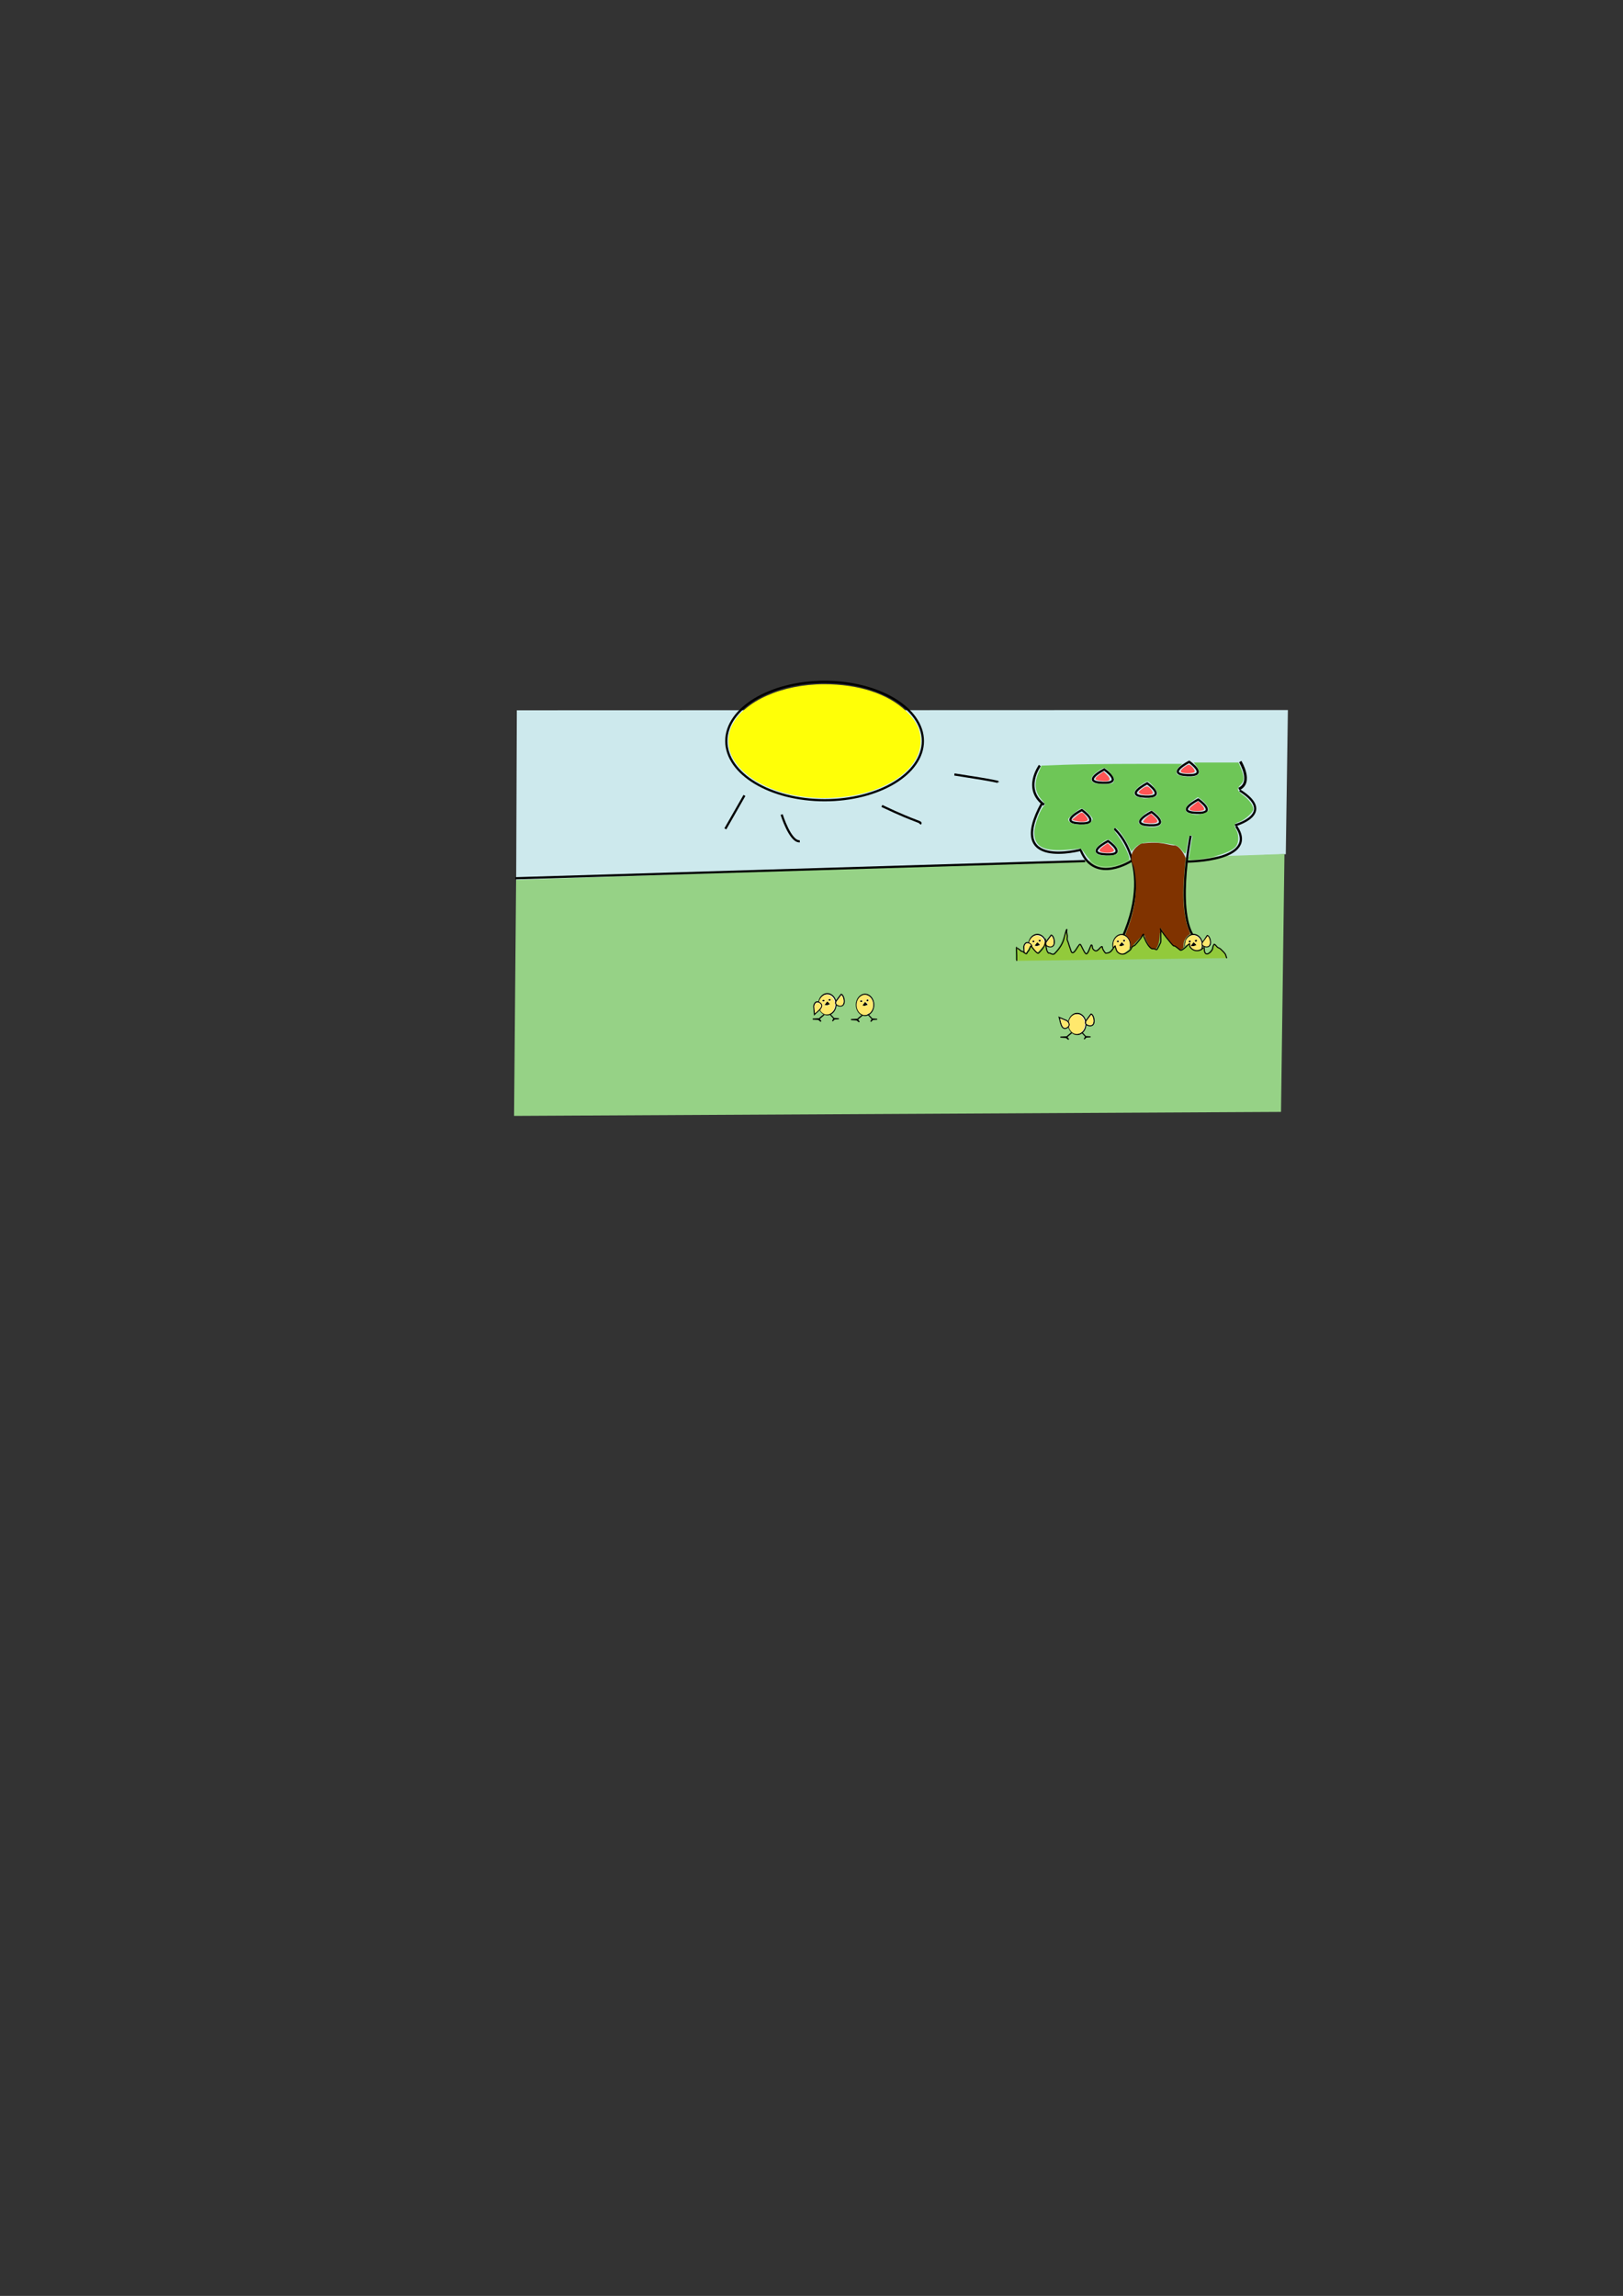 <?xml version="1.0" encoding="UTF-8"?>
<svg version="1.1" viewBox="0 0 744.09 1052.4" xmlns="http://www.w3.org/2000/svg" xmlns:osb="http://www.openswatchbook.org/uri/2009/osb">
<rect x="0" y="0" width="744.09" height="1052.4" fill="#333333" stroke="none"/>
<g>
<path d="m236.95 325.59 353.5-0.123-0.96 66.085-352.85 14.366z" fill="#cde9ed"/>
<path d="m236.62 403.3 352.26-11.847-1.579 118.22-351.62 1.835z" fill="#96d286"/>
<path d="m466.89 438.99v-2.246l1.974 1.021c1.908 0.987 2.012 0.974 3.107-0.378 1.056-1.304 1.209-1.33 2.252-0.386 1.53 1.385 2.937 1.27 4.059-0.332 0.907-1.295 0.958-1.301 1.382-0.155 1.585 4.282 6.373 1.764 8.621-4.533 0.529-1.482 0.838-1.858 0.856-1.04 0.048 2.257 1.971 7.072 2.825 7.072 0.454 0 1.378-0.703 2.054-1.563l1.229-1.563 1.333 1.872c1.619 2.274 2.298 2.345 3.213 0.336 0.638-1.4 0.768-1.443 1.466-0.489 0.636 0.87 1.031 0.927 2.334 0.333 1.257-0.573 1.715-0.537 2.309 0.179 0.972 1.171 3.326 1.142 4.318-0.053 0.697-0.84 0.918-0.805 1.956 0.309 2.091 2.244 4.06 1.619 8.319-2.64l3.896-3.896 0.698 1.686c0.878 2.119 2.31 3.425 4.302 3.922 1.267 0.316 1.749 0.052 2.63-1.44 0.593-1.005 1.079-2.715 1.079-3.801v-1.974l2.241 2.688c2.421 2.904 4.97 4.844 6.373 4.85 0.484 2e-3 1.375-0.445 1.981-0.993 1.018-0.921 1.23-0.896 2.793 0.334 1.224 0.963 2.172 1.225 3.434 0.948 1.268-0.278 1.845-0.116 2.118 0.595 0.206 0.538 0.859 0.977 1.451 0.977 1.188 0 3.124-1.852 3.124-2.988 0-0.399 0.249-0.725 0.553-0.725 0.773 0 4.397 3.459 4.397 4.197 0 0.384-12.659 0.748-34.498 0.992-18.974 0.212-40.277 0.553-47.339 0.757l-12.84 0.371v-2.246z" fill="#96d286"/>
<path d="m466.89 438.99v-2.246l1.974 1.021c1.908 0.987 2.012 0.974 3.107-0.378 1.056-1.304 1.209-1.33 2.252-0.386 1.53 1.385 2.937 1.27 4.059-0.332 0.907-1.295 0.958-1.301 1.382-0.155 1.585 4.282 6.373 1.764 8.621-4.533 0.529-1.482 0.838-1.858 0.856-1.04 0.048 2.257 1.971 7.072 2.825 7.072 0.454 0 1.378-0.703 2.054-1.563l1.229-1.563 1.333 1.872c1.619 2.274 2.298 2.345 3.213 0.336 0.638-1.4 0.768-1.443 1.466-0.489 0.636 0.87 1.031 0.927 2.334 0.333 1.257-0.573 1.715-0.537 2.309 0.179 0.972 1.171 3.326 1.142 4.318-0.053 0.697-0.84 0.918-0.805 1.956 0.309 2.091 2.244 4.06 1.619 8.319-2.64l3.896-3.896 0.698 1.686c0.878 2.119 2.31 3.425 4.302 3.922 1.267 0.316 1.749 0.052 2.63-1.44 0.593-1.005 1.079-2.715 1.079-3.801v-1.974l2.241 2.688c2.421 2.904 4.97 4.844 6.373 4.85 0.484 2e-3 1.375-0.445 1.981-0.993 1.018-0.921 1.23-0.896 2.793 0.334 1.224 0.963 2.172 1.225 3.434 0.948 1.268-0.278 1.845-0.116 2.118 0.595 0.206 0.538 0.859 0.977 1.451 0.977 1.188 0 3.124-1.852 3.124-2.988 0-0.399 0.249-0.725 0.553-0.725 0.773 0 4.397 3.459 4.397 4.197 0 0.384-12.659 0.748-34.498 0.992-18.974 0.212-40.277 0.553-47.339 0.757l-12.84 0.371v-2.246z" fill="#96d286"/>
<g transform="translate(43.316 1.856)" fill="none" stroke="#000">
<path transform="translate(0 .875)" d="m379.8 336.95c0 14.983-20.178 27.129-45.069 27.129s-45.069-12.146-45.069-27.129 20.178-27.129 45.069-27.129 45.069 12.146 45.069 27.129z"/>
<path d="m297.98 362.76-8.751 15.315"/>
<path d="m315.04 371.52s3.938 12.689 8.314 12.252" stroke-width="1px"/>
<path d="m360.99 367.58c17.502 8.314 18.378 7.001 17.502 8.314" stroke-width="1px"/>
<path d="m394.24 353.14c20.128 3.063 20.128 3.501 20.128 3.501" stroke-width="1px"/>
</g>
<path d="m236.28 402.58 261.22-7.876" fill="none" stroke="#000" stroke-width="1px"/>
<path d="m510.85 379.83s21.441 18.159 0.219 57.102" fill="none" stroke="#000" stroke-width="1px"/>
<path d="m545.86 383.11s-7.876 39.162 3.282 48.351" fill="none" stroke="#000" stroke-width="1px"/>
<path d="m518.95 394.49s-16.846 11.158-23.41-4.594" fill="none" stroke="#000" stroke-width="1px"/>
<path d="m476.72 350.92s-7.876 10.731 1.969 17.968" fill="none" stroke="#000" stroke-width="1.068px"/>
<path d="m495.76 389.46s-35.005 9.628-17.94-21.423" fill="none" stroke="#000" stroke-width="1.049px"/>
<path d="m568.61 349.1s5.907 9.667-0.656 12.567" fill="none" stroke="#000" stroke-width="1.214px"/>
<path d="m566.21 378.3s19.253-5.251 2.188-15.971" fill="none" stroke="#000" stroke-width="1px"/>
<path d="m544.5 394.92s32.952-0.219 22.271-16.171" fill="none" stroke="#000" stroke-width="1.019px"/>
<path d="m495.98 371.3s-11.158 5.688-0.875 6.126c10.283 0.438 0.875-6.126 0.875-6.126z" fill="none" stroke="#000" stroke-width="1px"/>
<path d="m506.26 352.7s-11.158 5.688-0.875 6.126c10.283 0.438 0.875-6.126 0.875-6.126z" fill="none" stroke="#000" stroke-width="1px"/>
<path d="m527.92 372.17s-11.158 5.688-0.875 6.126c10.283 0.438 0.875-6.126 0.875-6.126z" fill="none" stroke="#000" stroke-width="1px"/>
<path d="m508.01 385.52s-11.158 5.688-0.875 6.126c10.283 0.438 0.875-6.126 0.875-6.126z" fill="none" stroke="#000" stroke-width="1px"/>
<path d="m525.95 359.05s-11.158 5.688-0.875 6.126c10.283 0.438 0.875-6.126 0.875-6.126z" fill="none" stroke="#000" stroke-width="1px"/>
<path d="m545.2 349.2s-11.158 5.688-0.875 6.126c10.283 0.438 0.875-6.126 0.875-6.126z" fill="none" stroke="#000" stroke-width="1px"/>
<path d="m549.36 366.48s-11.158 5.688-0.875 6.126c10.283 0.438 0.875-6.126 0.875-6.126z" fill="none" stroke="#000" stroke-width="1px"/>
<g transform="translate(23.704 -6.472)">
<path transform="matrix(.894 0 0 1.13 13.288 -73.507)" d="m495.1 454.11a4.485 4.266 0 1 1-8.97 0 4.485 4.266 0 1 1 8.97 0z" fill="#fff" stroke="#000" stroke-width=".5"/>
<path d="m456.44 437.53 1.807-2.434c1.344 0.215 2.713 6.049-0.993 5.317-2.937-0.736-0.814-2.883-0.814-2.883z" fill="#fff" stroke="#000" stroke-width=".522"/>
<path d="m445.67 440.52 0.322 3.78c1.066-1.194 5.215-3.695 2.411-5.447-2.343-1.271-2.733 1.668-2.733 1.668z" fill="#fff" stroke="#000" stroke-width=".506"/>
<path d="m451.9 438.57s-0.35 0.316-0.957 1.231c1.104 0.168 0.815 0.126 1.887-0.328-0.605-0.683-0.93-0.902-0.93-0.902z" stroke="#000" stroke-width=".4"/>
<path transform="translate(-13.614 -17.559)" d="m464.03 455.5a0.328 0.246 0 1 1-0.656 0 0.328 0.246 0 1 1 0.656 0z" stroke="#000" stroke-width=".4"/>
<path transform="translate(-13.614 -17.559)" d="m466.88 455.14a0.328 0.273 0 1 1-0.656 0 0.328 0.273 0 1 1 0.656 0z" stroke="#000" stroke-width=".4"/>
<path transform="matrix(.369 0 0 .744 278.67 98.935)" d="m463.65 455.28a0.109 0.109 0 1 1-0.219 0 0.109 0.109 0 1 1 0.219 0z" fill="#fff" stroke="#fff" stroke-width=".4"/>
<path transform="matrix(.369 0 0 .744 281.81 98.525)" d="m463.65 455.28a0.109 0.109 0 1 1-0.219 0 0.109 0.109 0 1 1 0.219 0z" fill="#fff" stroke="#fff" stroke-width=".4"/>
</g>
<g transform="translate(-122.33 13.054)">
<path transform="matrix(.894 0 0 1.13 197.96 -92.973)" d="m495.1 454.11a4.485 4.266 0 1 1-8.97 0 4.485 4.266 0 1 1 8.97 0z" fill="#fff" stroke="#000" stroke-width=".5"/>
<path d="m636.57 419.1s-0.35 0.316-0.957 1.231c1.104 0.168 0.815 0.126 1.887-0.328-0.605-0.683-0.93-0.902-0.93-0.902z" stroke="#000" stroke-width=".4"/>
<path transform="translate(171.06 -37.025)" d="m464.03 455.5a0.328 0.246 0 1 1-0.656 0 0.328 0.246 0 1 1 0.656 0z" stroke="#000" stroke-width=".4"/>
<path transform="translate(171.06 -37.025)" d="m466.88 455.14a0.328 0.273 0 1 1-0.656 0 0.328 0.273 0 1 1 0.656 0z" stroke="#000" stroke-width=".4"/>
<path transform="matrix(.369 0 0 .744 463.34 79.469)" d="m463.65 455.28a0.109 0.109 0 1 1-0.219 0 0.109 0.109 0 1 1 0.219 0z" fill="#fff" stroke="#fff" stroke-width=".4"/>
<path transform="matrix(.369 0 0 .744 466.48 79.059)" d="m463.65 455.28a0.109 0.109 0 1 1-0.219 0 0.109 0.109 0 1 1 0.219 0z" fill="#fff" stroke="#fff" stroke-width=".4"/>
</g>
<g transform="translate(-127.47 10.21)" fill="#fff" stroke="#000">
<path transform="matrix(.894 0 0 1.13 236.09 -90.189)" d="m495.1 454.11a4.485 4.266 0 1 1-8.97 0 4.485 4.266 0 1 1 8.97 0z" stroke-width=".5"/>
<path d="m679.41 421.01 1.561-2.406c1.344 0.215 2.796 5.858-0.911 5.125-2.937-0.736-0.623-2.773-0.623-2.773z" stroke-width=".522"/>
</g>
<path d="m547.23 432.1s-0.377 0.453-0.985 1.367c1.104 0.168 1.061 0.099 2.133-0.356-0.605-0.683-1.149-1.012-1.149-1.012z" stroke="#000" stroke-width=".4"/>
<path transform="translate(81.717 -24.03)" d="m464.03 455.5a0.328 0.41 0 1 1-0.656 0 0.328 0.41 0 1 1 0.656 0z" stroke="#000" stroke-width=".4"/>
<path transform="translate(81.717 -24.03)" d="m466.88 455.14a0.328 0.52 0 1 1-0.656 0 0.328 0.52 0 1 1 0.656 0z" stroke="#000" stroke-width=".4"/>
<path transform="matrix(.369 0 0 .744 374 92.464)" d="m463.65 455.28a0.109 0.109 0 1 1-0.219 0 0.109 0.109 0 1 1 0.219 0z" fill="#fff" stroke="#fff" stroke-width=".4"/>
<path transform="matrix(.369 0 0 .744 377.14 92.054)" d="m463.65 455.28a0.109 0.109 0 1 1-0.219 0 0.109 0.109 0 1 1 0.219 0z" fill="#fff" stroke="#fff" stroke-width=".4"/>
<g transform="translate(56.065 32.627)" fill="#fff" stroke="#000">
<path transform="matrix(.894 0 0 1.13 -.824 -76.406)" d="m495.1 454.11c0 2.356-2.008 4.266-4.485 4.266s-4.485-1.91-4.485-4.266c0-2.356 2.008-4.266 4.485-4.266s4.485 1.91 4.485 4.266z" stroke-width=".5"/>
<path d="m442.33 434.63 1.807-2.434c1.344 0.215 2.713 6.049-0.993 5.317-2.937-0.736-0.814-2.883-0.814-2.883z" stroke-width=".522"/>
<path d="m433.04 435.23-3.49-1.487c0.555 1.501 0.821 6.338 3.682 4.683 2.221-1.474-0.192-3.196-0.192-3.196z" stroke-width=".506"/>
</g>
<path d="m491.33 473.39c-2.088 1.624-2.166 1.856-2.166 1.856l-3.017 0.155 2.63 0.155 1.16 0.928-0.851-1.16z" fill="none" stroke="#000" stroke-width=".5"/>
<path d="m495.97 473.24c1.626 1.624 1.687 1.856 1.687 1.856l2.349 0.155-2.048 0.155-0.903 0.928 0.663-1.16z" fill="none" stroke="#000" stroke-width=".441"/>
<g transform="translate(-239.98 40.437)">
<path transform="matrix(.894 0 0 1.13 197.96 -92.973)" d="m495.1 454.11c0 2.356-2.008 4.266-4.485 4.266s-4.485-1.91-4.485-4.266c0-2.356 2.008-4.266 4.485-4.266s4.485 1.91 4.485 4.266z" fill="#fff" stroke="#000" stroke-width=".5"/>
<path d="m636.57 419.1s-0.35 0.316-0.957 1.231c1.104 0.168 0.815 0.126 1.887-0.328-0.605-0.683-0.93-0.902-0.93-0.902z" stroke="#000" stroke-width=".4"/>
<path transform="translate(171.06 -37.025)" d="m464.03 455.5c0 0.136-0.147 0.246-0.328 0.246-0.181 0-0.328-0.11-0.328-0.246s0.147-0.246 0.328-0.246c0.181 0 0.328 0.11 0.328 0.246z" stroke="#000" stroke-width=".4"/>
<path transform="translate(171.06 -37.025)" d="m466.88 455.14c0 0.151-0.147 0.273-0.328 0.273-0.181 0-0.328-0.122-0.328-0.273s0.147-0.273 0.328-0.273c0.181 0 0.328 0.122 0.328 0.273z" stroke="#000" stroke-width=".4"/>
<path transform="matrix(.369 0 0 .744 463.34 79.469)" d="m463.65 455.28c0 0.06-0.049 0.109-0.109 0.109-0.06 0-0.109-0.049-0.109-0.109 0-0.06 0.049-0.109 0.109-0.109 0.06 0 0.109 0.049 0.109 0.109z" fill="#fff" stroke="#fff" stroke-width=".4"/>
<path transform="matrix(.369 0 0 .744 466.48 79.059)" d="m463.65 455.28c0 0.06-0.049 0.109-0.109 0.109-0.06 0-0.109-0.049-0.109-0.109 0-0.06 0.049-0.109 0.109-0.109 0.06 0 0.109 0.049 0.109 0.109z" fill="#fff" stroke="#fff" stroke-width=".4"/>
</g>
<g transform="translate(-72.598 20.678)">
<path transform="matrix(.894 0 0 1.13 13.288 -73.507)" d="m495.1 454.11c0 2.356-2.008 4.266-4.485 4.266s-4.485-1.91-4.485-4.266c0-2.356 2.008-4.266 4.485-4.266s4.485 1.91 4.485 4.266z" fill="#fff" stroke="#000" stroke-width=".5"/>
<path d="m456.44 437.53 1.807-2.434c1.344 0.215 2.713 6.049-0.993 5.317-2.937-0.736-0.814-2.883-0.814-2.883z" fill="#fff" stroke="#000" stroke-width=".522"/>
<path d="m445.67 440.52 0.322 3.78c1.066-1.194 5.215-3.695 2.411-5.447-2.343-1.271-2.733 1.668-2.733 1.668z" fill="#fff" stroke="#000" stroke-width=".506"/>
<path d="m451.9 438.57s-0.35 0.316-0.957 1.231c1.104 0.168 0.815 0.126 1.887-0.328-0.605-0.683-0.93-0.902-0.93-0.902z" stroke="#000" stroke-width=".4"/>
<path transform="translate(-13.614 -17.559)" d="m464.03 455.5c0 0.136-0.147 0.246-0.328 0.246-0.181 0-0.328-0.11-0.328-0.246s0.147-0.246 0.328-0.246c0.181 0 0.328 0.11 0.328 0.246z" stroke="#000" stroke-width=".4"/>
<path transform="translate(-13.614 -17.559)" d="m466.88 455.14c0 0.151-0.147 0.273-0.328 0.273-0.181 0-0.328-0.122-0.328-0.273s0.147-0.273 0.328-0.273c0.181 0 0.328 0.122 0.328 0.273z" stroke="#000" stroke-width=".4"/>
<path transform="matrix(.369 0 0 .744 278.67 98.935)" d="m463.65 455.28c0 0.06-0.049 0.109-0.109 0.109-0.06 0-0.109-0.049-0.109-0.109 0-0.06 0.049-0.109 0.109-0.109 0.06 0 0.109 0.049 0.109 0.109z" fill="#fff" stroke="#fff" stroke-width=".4"/>
<path transform="matrix(.369 0 0 .744 281.81 98.525)" d="m463.65 455.28c0 0.06-0.049 0.109-0.109 0.109-0.06 0-0.109-0.049-0.109-0.109 0-0.06 0.049-0.109 0.109-0.109 0.06 0 0.109 0.049 0.109 0.109z" fill="#fff" stroke="#fff" stroke-width=".4"/>
</g>
<path d="m377.78 465.12c-2.088 1.624-2.166 1.856-2.166 1.856l-3.017 0.155 2.63 0.155 1.16 0.928-0.851-1.16z" fill="none" stroke="#000" stroke-width=".5"/>
<path d="m380.57 464.96c1.626 1.624 1.687 1.856 1.687 1.856l2.349 0.155-2.048 0.155-0.903 0.928 0.663-1.16z" fill="none" stroke="#000" stroke-width=".441"/>
<path d="m395.34 465.35c-2.088 1.624-2.166 1.856-2.166 1.856l-3.017 0.155 2.63 0.155 1.16 0.928-0.851-1.16z" fill="none" stroke="#000" stroke-width=".5"/>
<path d="m398.12 465.19c1.626 1.624 1.687 1.856 1.687 1.856l2.349 0.155-2.048 0.155-0.903 0.928 0.663-1.16z" fill="none" stroke="#000" stroke-width=".441"/>
<g transform="translate(-126.82 23.556)" fill="#ffe86d" stroke="#ffde49" stroke-width=".022">
<path d="m596.61 412.15c-0.124-1.516-0.125-1.586-0.034-1.899 0.198-0.68 0.55-1.161 0.947-1.292 0.265-0.088 0.719-0.031 1.081 0.135 0.401 0.184 0.874 0.657 0.954 0.957 0.187 0.696-0.37 1.546-1.905 2.907-0.457 0.405-0.85 0.744-0.873 0.751-0.023 8e-3 -0.099-0.694-0.17-1.559z"/>
<path d="m601.52 414.27c-0.884-0.226-1.678-0.802-2.21-1.603l-0.206-0.31 0.188-0.208c0.273-0.302 0.525-0.682 0.688-1.04 0.117-0.256 0.144-0.398 0.147-0.778 3e-3 -0.417-0.013-0.495-0.159-0.758-0.191-0.345-0.58-0.702-1.024-0.938-0.175-0.093-0.318-0.189-0.318-0.212 0-0.104 0.22-0.667 0.4-1.024 0.521-1.035 1.413-1.788 2.422-2.046 0.732-0.187 1.405-0.106 2.148 0.258 0.325 0.159 0.526 0.314 0.91 0.699 0.553 0.556 0.783 0.911 1.047 1.614 0.831 2.211 0.075 4.812-1.724 5.933-0.474 0.295-0.916 0.423-1.538 0.444-0.316 0.011-0.663-3e-3 -0.771-0.031zm1.597-4.357c0.327-0.14 0.595-0.27 0.595-0.29 0-0.05-1.036-1.077-1.2-1.19-0.132-0.09-0.136-0.088-0.392 0.198-0.32 0.357-1.051 1.372-1.014 1.409 0.059 0.059 0.953 0.173 1.177 0.151 0.131-0.013 0.507-0.138 0.834-0.278zm-2.07-1.597c0.145-0.145 0.138-0.421-0.015-0.584-0.329-0.35-0.984-0.132-0.984 0.328 0 0.132 0.273 0.403 0.426 0.422 0.206 0.026 0.453-0.046 0.574-0.167zm2.846-0.33c0.146-0.146 0.136-0.473-0.019-0.638-0.36-0.383-1.064-0.081-0.956 0.41 0.088 0.401 0.666 0.536 0.975 0.228z"/>
<path d="m607.88 410.22c-0.37-0.073-0.982-0.379-1.157-0.578-0.087-0.1-0.175-0.266-0.194-0.369-0.049-0.263 0.098-0.714 0.344-1.055 0.778-1.075 1.963-2.64 1.999-2.641 0.101-4e-3 0.342 0.329 0.538 0.743 0.445 0.94 0.577 2.142 0.324 2.935-0.258 0.808-0.914 1.15-1.854 0.965z"/>
</g>
<path d="m513.06 437.69c-0.672-0.285-0.969-0.496-1.45-1.028-0.508-0.564-0.917-1.362-1.1-2.149-0.174-0.747-0.12-2.162 0.11-2.882 0.618-1.931 2.38-3.225 3.985-2.927 1.502 0.279 2.687 1.499 3.151 3.244 0.181 0.683 0.178 1.991-7e-3 2.685-0.194 0.727-0.689 1.642-1.139 2.103-0.343 0.352-0.414 0.391-0.662 0.361-0.29-0.034-0.474 0.092-0.78 0.534-0.125 0.181-0.189 0.196-0.901 0.22-0.664 0.022-0.825 2.4e-4 -1.207-0.162zm1.984-4.249c0.318-0.135 0.605-0.27 0.638-0.301s-0.245-0.356-0.619-0.722l-0.678-0.666-0.341 0.378c-0.531 0.59-1.069 1.397-0.956 1.436 0.154 0.052 0.534 0.095 0.973 0.107 0.295 8e-3 0.561-0.054 0.982-0.233zm-2.054-1.651c0.325-0.327 0.071-0.79-0.432-0.79-0.31 0-0.589 0.225-0.589 0.474 0 0.249 0.279 0.474 0.589 0.474 0.17 0 0.335-0.06 0.432-0.158zm2.83-0.301c0.361-0.294 0.128-0.884-0.349-0.884-0.35 0-0.595 0.197-0.595 0.478 0 0.474 0.562 0.716 0.944 0.405z" fill="#ffe86d" stroke="#f4ff45" stroke-width=".039"/>
<g transform="translate(-127.47 10.21)" fill="#ffe86d">
<path d="m680.16 423.56c-0.37-0.073-0.982-0.379-1.157-0.578-0.087-0.1-0.175-0.266-0.194-0.369-0.049-0.263 0.098-0.714 0.344-1.055 0.778-1.075 1.963-2.64 1.999-2.641 0.101-4e-3 0.342 0.329 0.538 0.743 0.445 0.94 0.577 2.142 0.324 2.935-0.258 0.808-0.914 1.15-1.854 0.965z" stroke="#ffde49" stroke-width=".022"/>
<path d="m673.81 427.61c-0.884-0.226-1.678-0.802-2.21-1.603l-0.206-0.31 0.188-0.208c0.273-0.302 0.525-0.682 0.688-1.04 0.117-0.256 0.144-0.398 0.147-0.778 3e-3 -0.417-0.013-0.495-0.159-0.758-0.191-0.345-0.58-0.702-1.024-0.938-0.175-0.093-0.318-0.189-0.318-0.212 0-0.104 0.083-0.667 0.263-1.024 0.521-1.035 1.522-1.925 2.532-2.183 0.732-0.187 1.679 0.03 2.422 0.394 0.325 0.159 0.417 0.286 0.8 0.672 0.553 0.556 0.783 0.938 1.047 1.641 0.831 2.211-0.062 4.812-1.861 5.933-0.474 0.295-0.916 0.423-1.538 0.444-0.316 0.011-0.663-3e-3 -0.771-0.031zm1.597-4.357c0.327-0.14 0.595-0.27 0.595-0.29 0-0.05-1.036-1.077-1.2-1.19-0.132-0.09-0.136-0.088-0.392 0.198-0.32 0.357-1.051 1.372-1.014 1.409 0.059 0.059 0.953 0.173 1.177 0.151 0.131-0.013 0.507-0.138 0.834-0.278zm-2.07-1.597c0.145-0.145 0.138-0.421-0.015-0.584-0.329-0.35-0.984-0.132-0.984 0.328 0 0.132 0.273 0.403 0.426 0.422 0.206 0.026 0.453-0.046 0.574-0.167zm2.846-0.33c0.146-0.146 0.136-0.473-0.019-0.638-0.36-0.383-1.064-0.081-0.956 0.41 0.088 0.401 0.666 0.536 0.975 0.228z" stroke="#ffde49" stroke-width=".022"/>
<path d="m670.81 423.87c-0.067-0.205-0.086-0.914-0.037-1.383 0.076-0.729 0.284-0.879 0.611-0.675 0.336 0.21 0.95 0.628 0.947 0.68-1e-3 0.021-0.571 0.485-0.899 0.831-0.407 0.43-0.604 0.603-0.622 0.547z" stroke="#ffdf45" stroke-width=".027"/>
</g>
<g transform="translate(56.065 32.627)" fill="#ffe86d">
<path d="m443.25 437.24c-0.37-0.073-0.982-0.379-1.157-0.578-0.087-0.1-0.175-0.266-0.194-0.369-0.049-0.263 0.098-0.714 0.344-1.055 0.778-1.075 1.963-2.64 1.999-2.641 0.101-4e-3 0.342 0.329 0.538 0.743 0.445 0.94 0.577 2.142 0.324 2.935-0.258 0.808-0.914 1.15-1.854 0.965z" stroke="#ffde49" stroke-width=".022"/>
<path d="m431.72 438.37c-0.525-0.26-0.959-1.116-1.336-2.636-0.075-0.301-0.148-0.619-0.164-0.706-0.015-0.088-0.037-0.174-0.049-0.193-0.011-0.018-0.036-0.137-0.055-0.265l-0.035-0.232 0.29 0.114c0.335 0.131 1.592 0.675 2.145 0.927 0.913 0.417 1.549 1.44 1.266 2.037-0.356 0.751-1.45 1.257-2.062 0.954z" stroke="#ffdf45" stroke-width=".027"/>
<path d="m436.76 441.25c-1.161-0.312-2.134-1.29-2.628-2.643l-0.163-0.448 0.13-0.175c0.437-0.586 0.449-1.28 0.035-1.966l-0.203-0.336 0.079-0.304c0.11-0.424 0.46-1.153 0.745-1.553 1.088-1.523 2.912-1.975 4.405-1.091 0.745 0.441 1.43 1.3 1.763 2.21 0.233 0.638 0.322 1.157 0.322 1.888 0 1.409-0.448 2.545-1.367 3.468-0.519 0.521-0.989 0.802-1.59 0.949-0.44 0.108-1.125 0.108-1.527 4.9e-4z" stroke="#ffdf45" stroke-width=".027"/>
</g>
<path d="m492.93 376.21-1.493-0.418 2.004-1.687c2.478-2.085 2.742-2.087 4.358-0.033 1.006 1.279 1.121 1.768 0.509 2.156-0.921 0.585-3.249 0.576-5.379-0.019z" fill="#f55" stroke-width="0"/>
<path d="m505.1 390.56c-1.57-0.41-1.338-1.164 0.831-2.708l1.914-1.363 1.644 1.649c1.391 1.395 1.501 1.74 0.716 2.239-0.952 0.605-3.183 0.685-5.105 0.183z" fill="#f55" stroke-width="0"/>
<path d="m503.55 357.75c-1.889-0.364-1.75-1.08 0.522-2.698l1.914-1.363 1.566 1.566c2.459 2.459 0.891 3.438-4.001 2.495z" fill="#f55" stroke-width="0"/>
<path d="m522.58 363.73c-0.801-0.536-0.759-0.752 0.309-1.583 2.642-2.053 3.177-2.121 4.62-0.584 0.763 0.812 1.203 1.776 0.977 2.142-0.517 0.836-4.668 0.853-5.907 0.025z" fill="#f55" stroke-width="0"/>
<path d="m541.43 353.81c-0.387-0.626 0.676-1.748 2.879-3.039 0.74-0.433 1.356-0.202 2.385 0.893 0.763 0.813 1.203 1.776 0.977 2.142-0.533 0.862-5.71 0.866-6.242 5e-3z" fill="#f55" stroke-width="0"/>
<path d="m545.6 371.27c-0.593-0.376-0.207-0.968 1.454-2.235l2.26-1.724 1.561 1.561c0.859 0.859 1.371 1.869 1.139 2.244-0.49 0.793-5.228 0.906-6.415 0.153z" fill="#f55" stroke-width="0"/>
<path d="m524.16 376.81c-0.191-0.309 0.526-1.297 1.593-2.196l1.941-1.633 1.464 1.375c2.33 2.188 1.892 3.016-1.593 3.016-1.682 0-3.214-0.253-3.405-0.562z" fill="#f55" stroke-width="0"/>
<path d="m540.29 435c-0.738-0.586-1.506-1.067-1.708-1.069-0.454-4e-3 -4.835-5.512-5.762-7.243l-0.679-1.268-0.155 3.868c-0.133 3.327-0.257 4.046-0.885 5.142-0.706 1.233-0.768 1.266-1.856 1.021-0.643-0.145-1.427-0.625-1.829-1.12-0.933-1.151-2.546-4.377-2.546-5.093 0-0.979-0.784-0.624-1.523 0.691-0.39 0.693-1.728 2.293-2.974 3.555l-2.265 2.295 0.171-1.654c0.209-2.026-0.275-3.611-1.465-4.801l-0.891-0.891 0.902-2.341c4.022-10.444 4.933-20.231 2.951-28.727-0.248-1.062-3.824-6.292 3.329-10.66 9.391-1.347 12.323 0.813 15.379 0.813 2.548 0 5.285 5.623 5.136 6.111-0.327 1.074-1.115 12.059-1.114 15.542 5.2e-4 7.125 0.873 13.123 2.488 17.1 0.549 1.352 0.718 2.088 0.478 2.088-0.705 0-2.297 2.018-2.652 3.361-0.196 0.742-0.272 1.856-0.169 2.475 0.152 0.908 0.071 1.197-0.417 1.498-0.519 0.32-0.795 0.222-1.946-0.693z" fill="#803300" stroke-width="0"/>
<path d="m501.48 395.77c-1.156-0.773-2.938-2.708-3.959-4.299-1.252-1.951-2.159-2.779-2.785-2.543-0.511 0.193-3.645 0.494-6.965 0.669-9.688 0.513-13.482-1.686-13.567-7.864-0.049-3.55 2.868-11.376 4.67-12.529 0.443-0.284 0.118-1.037-0.936-2.166-3.493-3.743-4.042-7.751-1.783-13.003l1.324-3.078 10.64-0.404c5.852-0.222 20.369-0.404 32.26-0.405l21.62-2e-3 -1.354 1.262c-1.628 1.517-1.764 3.485-0.271 3.923 4.597 1.351 8.966 0.823 9.342-1.129 0.118-0.613-0.378-1.916-1.101-2.895l-1.316-1.78h10.26 10.26l0.955 2.286c1.775 4.248 1.776 6.115 6e-3 7.886-1.923 1.923-1.703 2.696 1.434 5.048 2.583 1.935 4.349 4.434 4.349 6.153 0 1.493-3.877 4.992-6.487 5.853-2.38 0.785-2.581 1.384-1.248 3.716 1.193 2.088 1.153 5.592-0.085 7.36-1.435 2.049-6.791 4.241-13.008 5.326-7.239 1.262-9.041 1.23-8.659-0.155 0.164-0.596 0.482-2.475 0.705-4.177 0.223-1.702 0.555-3.721 0.738-4.486 0.232-0.971 0.052-1.392-0.593-1.392-0.631 0-1.06 0.933-1.349 2.939-0.233 1.617-0.579 3.586-0.768 4.377-0.336 1.407-0.381 1.392-2.113-0.708-1.62-1.965-2.205-2.211-6.938-2.915-7.658-1.139-11.803-0.638-14.152 1.711l-1.892 1.892-1.821-3.494c-2.365-4.538-5.25-7.962-6.042-7.17-0.387 0.387 0.157 1.556 1.534 3.297 2.187 2.764 4.961 8.091 5.342 10.26 0.17 0.966-0.487 1.504-3.19 2.611-4.699 1.925-10.202 1.936-13.058 0.026v-1e-5zm10.459-4.287c0.408-0.408 0.743-1.161 0.743-1.672 0-1.102-3.643-5.011-4.67-5.011-1.345 0-5.85 3.72-5.85 4.831 0 1.927 1.355 2.595 5.26 2.595 2.111 0 4.102-0.327 4.517-0.743zm19.347-12.893c1.888-1.01 1.467-3.325-0.998-5.49-1.886-1.656-2.386-1.828-3.558-1.226-2.231 1.147-4.767 3.796-4.767 4.979 0 1.874 6.725 3.127 9.323 1.737zm-31.335-1.569c0.535-0.535 0.972-1.259 0.972-1.609 0-0.959-4.08-4.844-5.087-4.844-0.991 0-6.052 4.143-6.052 4.955 0 1.527 2.129 2.471 5.569 2.471 2.47 0 3.934-0.31 4.597-0.972zm53.565-4.995c0.817-0.773 0.817-1.058 0-2.498-0.507-0.894-1.687-2.193-2.622-2.887l-1.699-1.262-2.632 1.845c-3.359 2.355-3.958 4.949-1.279 5.542 0.957 0.212 2.019 0.477 2.36 0.59 1.183 0.392 4.956-0.463 5.873-1.33zm-23.973-6.806c0.596-0.168 1.083-0.833 1.083-1.479 0-1.347-3.471-5.549-4.583-5.549-0.408 0-1.911 0.859-3.339 1.91-3.182 2.34-3.578 4.657-0.895 5.249 0.936 0.206 1.98 0.471 2.321 0.588 0.624 0.215 3.414-0.155 5.415-0.719zm-19.698-6.166c0.538-0.207 0.979-0.959 0.979-1.672 0-1.38-3.471-5.378-4.67-5.378-0.393 0-1.87 0.837-3.282 1.86-2.739 1.984-3.302 3.839-1.485 4.897 1.188 0.692 6.902 0.89 8.458 0.293z" fill="#6ec657" stroke-width="0"/>
<path d="m465.52 437.46v-2.429l1.975 1.157c2.159 1.265 2.534 1.196 3.674-0.677l0.765-1.258 1.251 1.305c0.688 0.718 1.489 1.305 1.78 1.305 0.291 0 1.127-0.681 1.859-1.514l1.33-1.514 0.485 1.468c0.482 1.46 1.359 1.98 3.364 1.992 1.232 8e-3 3.458-2.8 4.792-6.042 0.59-1.434 1.026-2.085 1.032-1.539 0.013 1.168 1.718 5.851 2.41 6.618 0.721 0.799 1.597 0.321 2.798-1.528 1.139-1.753 1.164-1.742 2.767 1.151 1.03 1.859 1.983 1.695 2.986-0.514 0.464-1.023 0.848-1.511 0.854-1.085 5e-3 0.426 0.484 0.991 1.064 1.256 0.834 0.38 1.266 0.332 2.066-0.228 1.327-0.93 1.462-0.904 2.05 0.385 0.67 1.471 2.628 1.479 4.001 0.018l1.011-1.076 1.21 1.295c2.276 2.436 4.407 1.664 8.995-3.259l3.104-3.331 0.777 1.722c0.989 2.194 2.707 3.79 4.423 4.109 1.165 0.217 1.455 0.065 2.184-1.146 0.462-0.767 0.941-2.553 1.063-3.968l0.222-2.572 2.173 2.715c2.252 2.813 5.396 5.274 6.737 5.274 0.424 0 1.333-0.587 2.021-1.304l1.249-1.304 0.478 0.959c0.263 0.528 1.201 1.234 2.083 1.57 1.397 0.532 1.779 0.524 2.949-0.059 1.24-0.618 1.344-0.612 1.344 0.084 0 0.964 0.838 1.804 1.799 1.804 0.853 0 3.014-2.377 3.014-3.315 0-1.029 0.086-0.986 3.122 1.55 0.875 0.731 1.693 1.722 1.819 2.203 0.214 0.818 0.013 0.874-3.122 0.874-5.524-1e-3 -69.01 0.832-80.908 1.061l-11.048 0.213v-2.429z" fill="#6ec657" stroke-width="0"/>
<path d="m371.55 365.54c-16.709-1.371-30.93-8.767-35.853-18.647-2.203-4.42-2.211-10.099-0.021-14.493 5.489-11.015 22.859-18.746 42.149-18.759 15.827-0.011 29.223 4.359 37.467 12.222 4.678 4.462 6.749 8.641 6.773 13.669 0.077 16.08-23.51 28.224-50.515 26.009z" fill="#ffff07" stroke-width="0"/>
<path d="m395.41 465.08c-0.672-0.285-0.969-0.496-1.45-1.028-0.508-0.564-0.917-1.362-1.1-2.149-0.174-0.747-0.12-2.162 0.11-2.882 0.618-1.931 2.38-3.225 3.985-2.927 1.502 0.279 2.687 1.499 3.151 3.244 0.181 0.683 0.178 1.991-7e-3 2.685-0.194 0.727-0.689 1.642-1.139 2.103-0.343 0.352-0.414 0.391-0.662 0.361-0.29-0.034-0.474 0.092-0.78 0.534-0.125 0.181-0.189 0.196-0.901 0.22-0.664 0.022-0.825 2.4e-4 -1.207-0.162zm1.984-4.249c0.318-0.135 0.605-0.27 0.638-0.301s-0.245-0.356-0.619-0.722l-0.678-0.666-0.341 0.378c-0.531 0.59-1.069 1.397-0.956 1.436 0.154 0.052 0.534 0.095 0.973 0.107 0.295 8e-3 0.561-0.054 0.982-0.233zm-2.054-1.651c0.325-0.327 0.071-0.79-0.432-0.79-0.31 0-0.589 0.225-0.589 0.474 0 0.249 0.279 0.474 0.589 0.474 0.17 0 0.335-0.06 0.432-0.158zm2.83-0.301c0.361-0.294 0.128-0.884-0.349-0.884-0.35 0-0.595 0.197-0.595 0.478 0 0.474 0.562 0.716 0.944 0.405z" fill="#ffe86d" stroke="#f4ff45" stroke-width=".039"/>
<g transform="translate(-223.12 50.706)" fill="#ffe86d" stroke="#ffde49" stroke-width=".022">
<path d="m596.61 412.15c-0.124-1.516-0.125-1.586-0.034-1.899 0.198-0.68 0.55-1.161 0.947-1.292 0.265-0.088 0.719-0.031 1.081 0.135 0.401 0.184 0.874 0.657 0.954 0.957 0.187 0.696-0.37 1.546-1.905 2.907-0.457 0.405-0.85 0.744-0.873 0.751-0.023 8e-3 -0.099-0.694-0.17-1.559z"/>
<path d="m601.52 414.27c-0.884-0.226-1.678-0.802-2.21-1.603l-0.206-0.31 0.188-0.208c0.273-0.302 0.525-0.682 0.688-1.04 0.117-0.256 0.144-0.398 0.147-0.778 3e-3 -0.417-0.013-0.495-0.159-0.758-0.191-0.345-0.58-0.702-1.024-0.938-0.175-0.093-0.318-0.189-0.318-0.212 0-0.104 0.22-0.667 0.4-1.024 0.521-1.035 1.413-1.788 2.422-2.046 0.732-0.187 1.405-0.106 2.148 0.258 0.325 0.159 0.526 0.314 0.91 0.699 0.553 0.556 0.783 0.911 1.047 1.614 0.831 2.211 0.075 4.812-1.724 5.933-0.474 0.295-0.916 0.423-1.538 0.444-0.316 0.011-0.663-3e-3 -0.771-0.031zm1.597-4.357c0.327-0.14 0.595-0.27 0.595-0.29 0-0.05-1.036-1.077-1.2-1.19-0.132-0.09-0.136-0.088-0.392 0.198-0.32 0.357-1.051 1.372-1.014 1.409 0.059 0.059 0.953 0.173 1.177 0.151 0.131-0.013 0.507-0.138 0.834-0.278zm-2.07-1.597c0.145-0.145 0.138-0.421-0.015-0.584-0.329-0.35-0.984-0.132-0.984 0.328 0 0.132 0.273 0.403 0.426 0.422 0.206 0.026 0.453-0.046 0.574-0.167zm2.846-0.33c0.146-0.146 0.136-0.473-0.019-0.638-0.36-0.383-1.064-0.081-0.956 0.41 0.088 0.401 0.666 0.536 0.975 0.228z"/>
<path d="m607.88 410.22c-0.37-0.073-0.982-0.379-1.157-0.578-0.087-0.1-0.175-0.266-0.194-0.369-0.049-0.263 0.098-0.714 0.344-1.055 0.778-1.075 1.963-2.64 1.999-2.641 0.101-4e-3 0.342 0.329 0.538 0.743 0.445 0.94 0.577 2.142 0.324 2.935-0.258 0.808-0.914 1.15-1.854 0.965z"/>
</g>
</g>
<path d="m465.57 443.28-1.094-7.22" color="#000000" fill="#42c4eb" opacity=".99"/>
<path d="m466.13 440.42v-2.321c0-1.269-0.155-2.656-0.155-3.868 0-0.036 0.698 0.581 0.774 0.619 0.529 0.264 0.923 0.731 1.392 1.083 0.125 0.333 0.442 0.037 0.619 0.155 0.639 0.426 1.814 1.519 2.011 0.928 0.266-0.797 0.947-1.14 1.238-2.011 0.075-0.226 0.407-1.392 0.619-1.392 0.22 0 2.824 3.983 3.558 3.249 1.162-1.162 2.52-2.653 2.939-4.332 0.139-0.558 0.155-1.067 0.155-1.702 0-0.103-0.103-0.309 0-0.309 0.103 0 0 0.206 0 0.309v1.392c0 0.126 0.609 3.549 0.773 3.713 0.186 0.186 0.335 0.644 0.619 0.928 0.107 0.107 0.488-0.087 0.619 0 0.472 0.314 1.595 0.88 2.166 0.309 2.097-2.097 3.875-4.522 4.486-7.58 0.094-0.469 0.914-3.558 1.083-3.558 0.258 0 0 0.516 0 0.774 0 0.761 0.225 1.406 0.309 2.166 0.062 0.559-0.246 1.52 0 2.011 0.457 0.913 0.804 2.474 1.238 3.558 0.121 0.303 0.234 0.625 0.309 0.928 1.02 4.081 3.581-3.005 4.332-2.63 0.527 0.264 1.693 3.707 2.63 4.332 0.941 0.628 2.043-3.451 2.321-3.868 0.142-0.212 0.239-0.225 0.464 0 0.333 0.333-0.253 1.653 1.392 2.475 1.399 0.699 2.522-2.22 3.249-1.856 0.28 0.14 0.096 0.385 0.155 0.619 0.177 0.708 0.934 1.862 1.392 2.321 0.146 0.146 0.413 0 0.619 0 2.537 0 3.113-3.249 3.868-3.249 0.103 0-0.033 0.212 0 0.309 0.157 0.47 0.348 0.928 0.464 1.392 0.37 1.482 2.59 2.812 4.486 1.547 0.472-0.315 1.931-1.232 2.166-1.702 0.186-0.371 0.46-0.924 0.774-1.238 0.295-0.295 0.772-0.386 1.083-0.619 0.388-0.291 2.438-2.729 2.785-3.249 0.242-0.363 0.96-1.856 1.083-1.856 0.344 0 0.066 0.751 0.155 0.928 0.235 0.469 0.424 0.907 0.619 1.392 0.567 1.417 1.87 3.72 3.094 4.332 0.38 0.19 1.013-0.035 1.392 0.155 0.298 0.149 0.567 0.309 0.928 0.309 0.243 0 1.394-2.478 1.702-3.094 0.313-0.626 0.155-1.888 0.155-2.63v-2.63c0-0.499 0.029-0.561-0.155-0.928-0.046-0.092 0-0.413 0-0.309 0 0.743 5.043 7.109 5.879 7.735 0.541 0.405 0.07-0.028 0.619 0.155 0.351 0.117 2.336 1.717 2.475 1.856 0.858 0.858 4.314-3.111 4.332-3.094 0.091 0.091 0.061 1.205 0.155 1.392 1.04 2.079 3.605 2.599 5.415 1.392 0.452-0.301 0.627-0.774 1.238-0.774 0.024 0-0.259 2.268 0.774 2.785 1.185 0.593 3.094-1.641 3.094-2.63 0-0.274 0.413-1.942 0.774-1.702 0.651 0.434 0.866 0.866 1.238 1.238 0.368 0.368 1.179 0.56 1.547 0.928 0.744 0.744 1.594 1.463 2.166 2.321 0.414 0.621 0.349 1.432 0.774 1.856" color="#000000" fill="#92ca3b" opacity=".99" stroke="#000" stroke-width=".5"/>
</svg>
